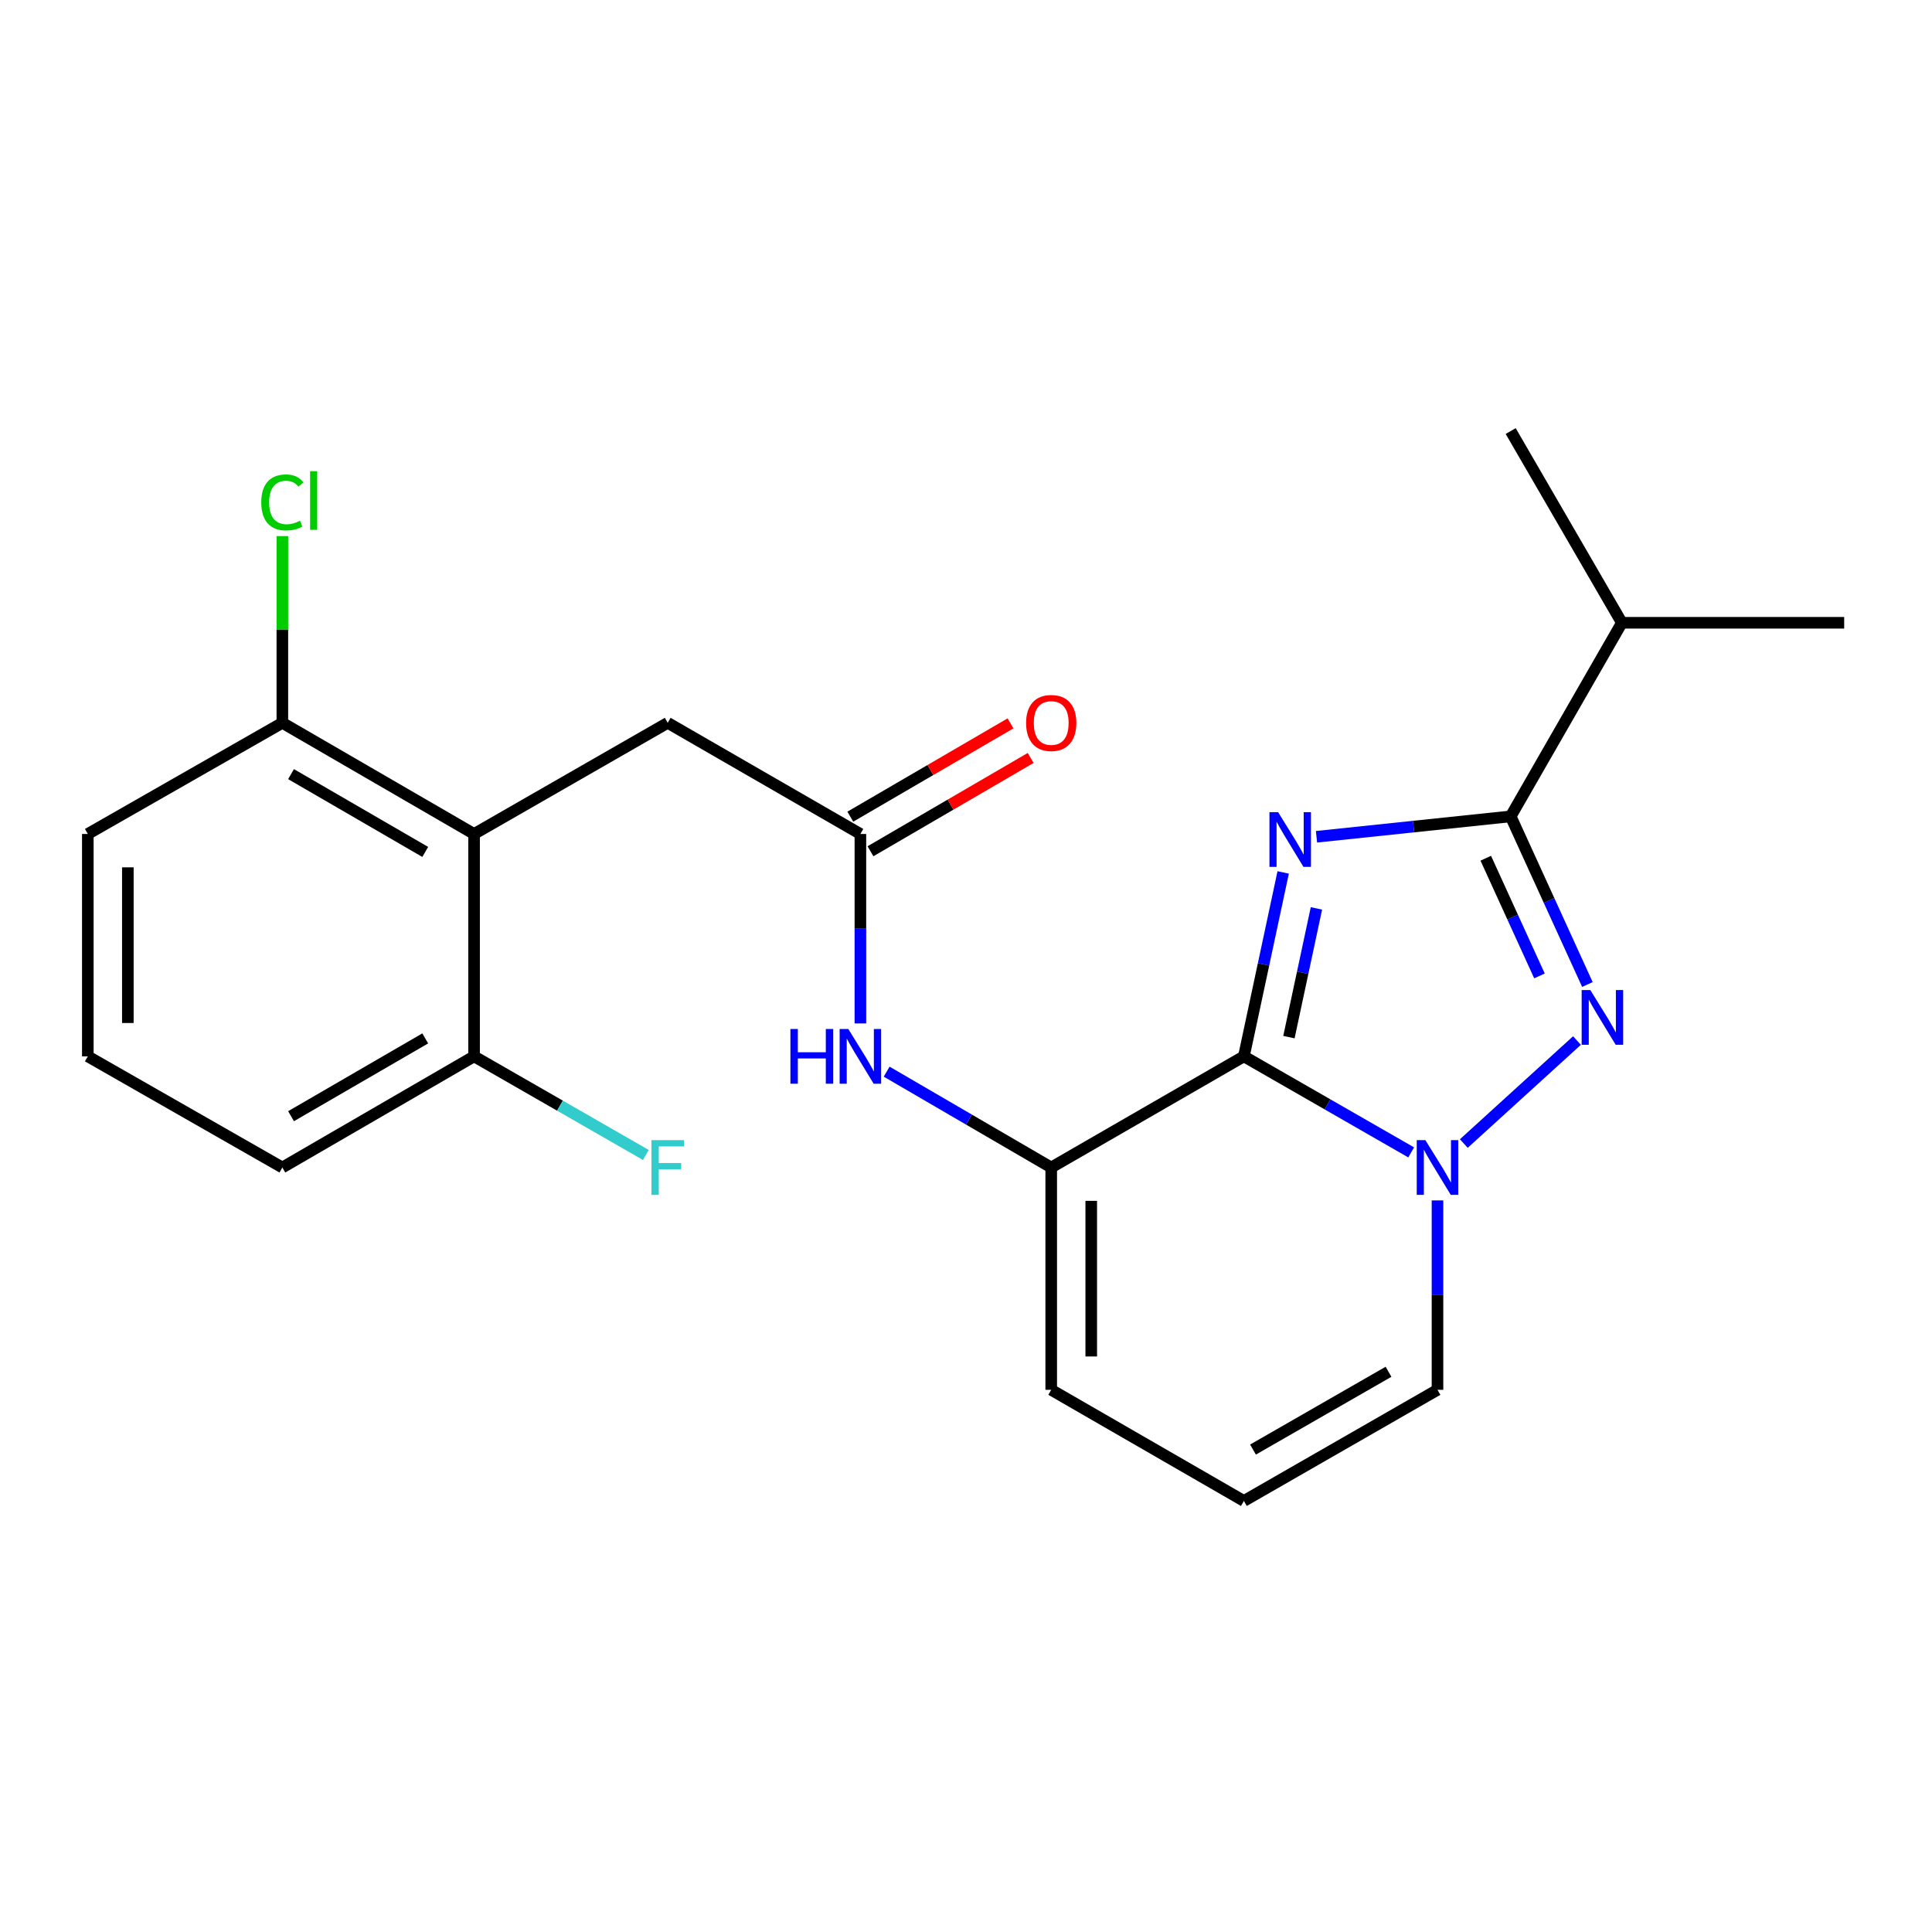 <?xml version='1.0' encoding='iso-8859-1'?>
<svg version='1.1' baseProfile='full'
              xmlns='http://www.w3.org/2000/svg'
                      xmlns:rdkit='http://www.rdkit.org/xml'
                      xmlns:xlink='http://www.w3.org/1999/xlink'
                  xml:space='preserve'
width='1000px' height='1000px' viewBox='0 0 1000 1000'>
<!-- END OF HEADER -->
<rect style='opacity:1.0;fill:#FFFFFF;stroke:none' width='1000' height='1000' x='0' y='0'> </rect>
<path class='bond-0' d='M 664.172,451.569 L 654.003,499.168' style='fill:none;fill-rule:evenodd;stroke:#0000FF;stroke-width:6px;stroke-linecap:butt;stroke-linejoin:miter;stroke-opacity:1' />
<path class='bond-0' d='M 654.003,499.168 L 643.834,546.767' style='fill:none;fill-rule:evenodd;stroke:#000000;stroke-width:6px;stroke-linecap:butt;stroke-linejoin:miter;stroke-opacity:1' />
<path class='bond-0' d='M 681.383,470.178 L 674.264,503.497' style='fill:none;fill-rule:evenodd;stroke:#0000FF;stroke-width:6px;stroke-linecap:butt;stroke-linejoin:miter;stroke-opacity:1' />
<path class='bond-0' d='M 674.264,503.497 L 667.146,536.816' style='fill:none;fill-rule:evenodd;stroke:#000000;stroke-width:6px;stroke-linecap:butt;stroke-linejoin:miter;stroke-opacity:1' />
<path class='bond-3' d='M 681.419,433.111 L 731.671,427.835' style='fill:none;fill-rule:evenodd;stroke:#0000FF;stroke-width:6px;stroke-linecap:butt;stroke-linejoin:miter;stroke-opacity:1' />
<path class='bond-3' d='M 731.671,427.835 L 781.924,422.558' style='fill:none;fill-rule:evenodd;stroke:#000000;stroke-width:6px;stroke-linecap:butt;stroke-linejoin:miter;stroke-opacity:1' />
<path class='bond-1' d='M 643.834,546.767 L 687.124,571.619' style='fill:none;fill-rule:evenodd;stroke:#000000;stroke-width:6px;stroke-linecap:butt;stroke-linejoin:miter;stroke-opacity:1' />
<path class='bond-1' d='M 687.124,571.619 L 730.415,596.472' style='fill:none;fill-rule:evenodd;stroke:#0000FF;stroke-width:6px;stroke-linecap:butt;stroke-linejoin:miter;stroke-opacity:1' />
<path class='bond-4' d='M 643.834,546.767 L 544.108,604.296' style='fill:none;fill-rule:evenodd;stroke:#000000;stroke-width:6px;stroke-linecap:butt;stroke-linejoin:miter;stroke-opacity:1' />
<path class='bond-8' d='M 744.043,621.332 L 744.043,670.349' style='fill:none;fill-rule:evenodd;stroke:#0000FF;stroke-width:6px;stroke-linecap:butt;stroke-linejoin:miter;stroke-opacity:1' />
<path class='bond-8' d='M 744.043,670.349 L 744.043,719.365' style='fill:none;fill-rule:evenodd;stroke:#000000;stroke-width:6px;stroke-linecap:butt;stroke-linejoin:miter;stroke-opacity:1' />
<path class='bond-23' d='M 757.669,591.894 L 816.239,538.583' style='fill:none;fill-rule:evenodd;stroke:#0000FF;stroke-width:6px;stroke-linecap:butt;stroke-linejoin:miter;stroke-opacity:1' />
<path class='bond-2' d='M 821.638,509.581 L 801.781,466.07' style='fill:none;fill-rule:evenodd;stroke:#0000FF;stroke-width:6px;stroke-linecap:butt;stroke-linejoin:miter;stroke-opacity:1' />
<path class='bond-2' d='M 801.781,466.07 L 781.924,422.558' style='fill:none;fill-rule:evenodd;stroke:#000000;stroke-width:6px;stroke-linecap:butt;stroke-linejoin:miter;stroke-opacity:1' />
<path class='bond-2' d='M 796.832,505.13 L 782.932,474.671' style='fill:none;fill-rule:evenodd;stroke:#0000FF;stroke-width:6px;stroke-linecap:butt;stroke-linejoin:miter;stroke-opacity:1' />
<path class='bond-2' d='M 782.932,474.671 L 769.032,444.213' style='fill:none;fill-rule:evenodd;stroke:#000000;stroke-width:6px;stroke-linecap:butt;stroke-linejoin:miter;stroke-opacity:1' />
<path class='bond-15' d='M 781.924,422.558 L 839.476,322.349' style='fill:none;fill-rule:evenodd;stroke:#000000;stroke-width:6px;stroke-linecap:butt;stroke-linejoin:miter;stroke-opacity:1' />
<path class='bond-6' d='M 544.108,604.296 L 501.521,579.491' style='fill:none;fill-rule:evenodd;stroke:#000000;stroke-width:6px;stroke-linecap:butt;stroke-linejoin:miter;stroke-opacity:1' />
<path class='bond-6' d='M 501.521,579.491 L 458.935,554.687' style='fill:none;fill-rule:evenodd;stroke:#0000FF;stroke-width:6px;stroke-linecap:butt;stroke-linejoin:miter;stroke-opacity:1' />
<path class='bond-10' d='M 544.108,604.296 L 544.108,719.365' style='fill:none;fill-rule:evenodd;stroke:#000000;stroke-width:6px;stroke-linecap:butt;stroke-linejoin:miter;stroke-opacity:1' />
<path class='bond-10' d='M 564.827,621.556 L 564.827,702.105' style='fill:none;fill-rule:evenodd;stroke:#000000;stroke-width:6px;stroke-linecap:butt;stroke-linejoin:miter;stroke-opacity:1' />
<path class='bond-5' d='M 245.379,431.663 L 345.6,374.134' style='fill:none;fill-rule:evenodd;stroke:#000000;stroke-width:6px;stroke-linecap:butt;stroke-linejoin:miter;stroke-opacity:1' />
<path class='bond-12' d='M 245.379,431.663 L 146.147,374.134' style='fill:none;fill-rule:evenodd;stroke:#000000;stroke-width:6px;stroke-linecap:butt;stroke-linejoin:miter;stroke-opacity:1' />
<path class='bond-12' d='M 220.102,440.958 L 150.641,400.687' style='fill:none;fill-rule:evenodd;stroke:#000000;stroke-width:6px;stroke-linecap:butt;stroke-linejoin:miter;stroke-opacity:1' />
<path class='bond-13' d='M 245.379,431.663 L 245.379,546.767' style='fill:none;fill-rule:evenodd;stroke:#000000;stroke-width:6px;stroke-linecap:butt;stroke-linejoin:miter;stroke-opacity:1' />
<path class='bond-7' d='M 445.337,529.729 L 445.337,480.696' style='fill:none;fill-rule:evenodd;stroke:#0000FF;stroke-width:6px;stroke-linecap:butt;stroke-linejoin:miter;stroke-opacity:1' />
<path class='bond-7' d='M 445.337,480.696 L 445.337,431.663' style='fill:none;fill-rule:evenodd;stroke:#000000;stroke-width:6px;stroke-linecap:butt;stroke-linejoin:miter;stroke-opacity:1' />
<path class='bond-9' d='M 445.337,431.663 L 345.6,374.134' style='fill:none;fill-rule:evenodd;stroke:#000000;stroke-width:6px;stroke-linecap:butt;stroke-linejoin:miter;stroke-opacity:1' />
<path class='bond-14' d='M 450.551,440.614 L 492.008,416.468' style='fill:none;fill-rule:evenodd;stroke:#000000;stroke-width:6px;stroke-linecap:butt;stroke-linejoin:miter;stroke-opacity:1' />
<path class='bond-14' d='M 492.008,416.468 L 533.464,392.322' style='fill:none;fill-rule:evenodd;stroke:#FF0000;stroke-width:6px;stroke-linecap:butt;stroke-linejoin:miter;stroke-opacity:1' />
<path class='bond-14' d='M 440.123,422.711 L 481.58,398.565' style='fill:none;fill-rule:evenodd;stroke:#000000;stroke-width:6px;stroke-linecap:butt;stroke-linejoin:miter;stroke-opacity:1' />
<path class='bond-14' d='M 481.58,398.565 L 523.036,374.418' style='fill:none;fill-rule:evenodd;stroke:#FF0000;stroke-width:6px;stroke-linecap:butt;stroke-linejoin:miter;stroke-opacity:1' />
<path class='bond-24' d='M 744.043,719.365 L 643.834,776.894' style='fill:none;fill-rule:evenodd;stroke:#000000;stroke-width:6px;stroke-linecap:butt;stroke-linejoin:miter;stroke-opacity:1' />
<path class='bond-24' d='M 718.697,710.026 L 648.55,750.296' style='fill:none;fill-rule:evenodd;stroke:#000000;stroke-width:6px;stroke-linecap:butt;stroke-linejoin:miter;stroke-opacity:1' />
<path class='bond-11' d='M 544.108,719.365 L 643.834,776.894' style='fill:none;fill-rule:evenodd;stroke:#000000;stroke-width:6px;stroke-linecap:butt;stroke-linejoin:miter;stroke-opacity:1' />
<path class='bond-16' d='M 146.147,374.134 L 146.147,325.808' style='fill:none;fill-rule:evenodd;stroke:#000000;stroke-width:6px;stroke-linecap:butt;stroke-linejoin:miter;stroke-opacity:1' />
<path class='bond-16' d='M 146.147,325.808 L 146.147,277.481' style='fill:none;fill-rule:evenodd;stroke:#00CC00;stroke-width:6px;stroke-linecap:butt;stroke-linejoin:miter;stroke-opacity:1' />
<path class='bond-20' d='M 146.147,374.134 L 45.455,431.663' style='fill:none;fill-rule:evenodd;stroke:#000000;stroke-width:6px;stroke-linecap:butt;stroke-linejoin:miter;stroke-opacity:1' />
<path class='bond-17' d='M 245.379,546.767 L 289.835,572.285' style='fill:none;fill-rule:evenodd;stroke:#000000;stroke-width:6px;stroke-linecap:butt;stroke-linejoin:miter;stroke-opacity:1' />
<path class='bond-17' d='M 289.835,572.285 L 334.291,597.804' style='fill:none;fill-rule:evenodd;stroke:#33CCCC;stroke-width:6px;stroke-linecap:butt;stroke-linejoin:miter;stroke-opacity:1' />
<path class='bond-19' d='M 245.379,546.767 L 146.147,604.296' style='fill:none;fill-rule:evenodd;stroke:#000000;stroke-width:6px;stroke-linecap:butt;stroke-linejoin:miter;stroke-opacity:1' />
<path class='bond-19' d='M 220.102,537.472 L 150.641,577.742' style='fill:none;fill-rule:evenodd;stroke:#000000;stroke-width:6px;stroke-linecap:butt;stroke-linejoin:miter;stroke-opacity:1' />
<path class='bond-21' d='M 839.476,322.349 L 781.924,223.106' style='fill:none;fill-rule:evenodd;stroke:#000000;stroke-width:6px;stroke-linecap:butt;stroke-linejoin:miter;stroke-opacity:1' />
<path class='bond-22' d='M 839.476,322.349 L 954.545,322.349' style='fill:none;fill-rule:evenodd;stroke:#000000;stroke-width:6px;stroke-linecap:butt;stroke-linejoin:miter;stroke-opacity:1' />
<path class='bond-18' d='M 45.455,546.767 L 146.147,604.296' style='fill:none;fill-rule:evenodd;stroke:#000000;stroke-width:6px;stroke-linecap:butt;stroke-linejoin:miter;stroke-opacity:1' />
<path class='bond-25' d='M 45.455,546.767 L 45.455,431.663' style='fill:none;fill-rule:evenodd;stroke:#000000;stroke-width:6px;stroke-linecap:butt;stroke-linejoin:miter;stroke-opacity:1' />
<path class='bond-25' d='M 66.173,529.501 L 66.173,448.928' style='fill:none;fill-rule:evenodd;stroke:#000000;stroke-width:6px;stroke-linecap:butt;stroke-linejoin:miter;stroke-opacity:1' />
<path  class='atom-0' d='M 661.55 420.38
L 670.83 435.38
Q 671.75 436.86, 673.23 439.54
Q 674.71 442.22, 674.79 442.38
L 674.79 420.38
L 678.55 420.38
L 678.55 448.7
L 674.67 448.7
L 664.71 432.3
Q 663.55 430.38, 662.31 428.18
Q 661.11 425.98, 660.75 425.3
L 660.75 448.7
L 657.07 448.7
L 657.07 420.38
L 661.55 420.38
' fill='#0000FF'/>
<path  class='atom-2' d='M 737.783 590.136
L 747.063 605.136
Q 747.983 606.616, 749.463 609.296
Q 750.943 611.976, 751.023 612.136
L 751.023 590.136
L 754.783 590.136
L 754.783 618.456
L 750.903 618.456
L 740.943 602.056
Q 739.783 600.136, 738.543 597.936
Q 737.343 595.736, 736.983 595.056
L 736.983 618.456
L 733.303 618.456
L 733.303 590.136
L 737.783 590.136
' fill='#0000FF'/>
<path  class='atom-3' d='M 823.144 512.441
L 832.424 527.441
Q 833.344 528.921, 834.824 531.601
Q 836.304 534.281, 836.384 534.441
L 836.384 512.441
L 840.144 512.441
L 840.144 540.761
L 836.264 540.761
L 826.304 524.361
Q 825.144 522.441, 823.904 520.241
Q 822.704 518.041, 822.344 517.361
L 822.344 540.761
L 818.664 540.761
L 818.664 512.441
L 823.144 512.441
' fill='#0000FF'/>
<path  class='atom-7' d='M 409.117 532.607
L 412.957 532.607
L 412.957 544.647
L 427.437 544.647
L 427.437 532.607
L 431.277 532.607
L 431.277 560.927
L 427.437 560.927
L 427.437 547.847
L 412.957 547.847
L 412.957 560.927
L 409.117 560.927
L 409.117 532.607
' fill='#0000FF'/>
<path  class='atom-7' d='M 439.077 532.607
L 448.357 547.607
Q 449.277 549.087, 450.757 551.767
Q 452.237 554.447, 452.317 554.607
L 452.317 532.607
L 456.077 532.607
L 456.077 560.927
L 452.197 560.927
L 442.237 544.527
Q 441.077 542.607, 439.837 540.407
Q 438.637 538.207, 438.277 537.527
L 438.277 560.927
L 434.597 560.927
L 434.597 532.607
L 439.077 532.607
' fill='#0000FF'/>
<path  class='atom-15' d='M 531.108 374.214
Q 531.108 367.414, 534.468 363.614
Q 537.828 359.814, 544.108 359.814
Q 550.388 359.814, 553.748 363.614
Q 557.108 367.414, 557.108 374.214
Q 557.108 381.094, 553.708 385.014
Q 550.308 388.894, 544.108 388.894
Q 537.868 388.894, 534.468 385.014
Q 531.108 381.134, 531.108 374.214
M 544.108 385.694
Q 548.428 385.694, 550.748 382.814
Q 553.108 379.894, 553.108 374.214
Q 553.108 368.654, 550.748 365.854
Q 548.428 363.014, 544.108 363.014
Q 539.788 363.014, 537.428 365.814
Q 535.108 368.614, 535.108 374.214
Q 535.108 379.934, 537.428 382.814
Q 539.788 385.694, 544.108 385.694
' fill='#FF0000'/>
<path  class='atom-17' d='M 135.227 260.044
Q 135.227 253.004, 138.507 249.324
Q 141.827 245.604, 148.107 245.604
Q 153.947 245.604, 157.067 249.724
L 154.427 251.884
Q 152.147 248.884, 148.107 248.884
Q 143.827 248.884, 141.547 251.764
Q 139.307 254.604, 139.307 260.044
Q 139.307 265.644, 141.627 268.524
Q 143.987 271.404, 148.547 271.404
Q 151.667 271.404, 155.307 269.524
L 156.427 272.524
Q 154.947 273.484, 152.707 274.044
Q 150.467 274.604, 147.987 274.604
Q 141.827 274.604, 138.507 270.844
Q 135.227 267.084, 135.227 260.044
' fill='#00CC00'/>
<path  class='atom-17' d='M 160.507 243.884
L 164.187 243.884
L 164.187 274.244
L 160.507 274.244
L 160.507 243.884
' fill='#00CC00'/>
<path  class='atom-18' d='M 337.18 590.136
L 354.02 590.136
L 354.02 593.376
L 340.98 593.376
L 340.98 601.976
L 352.58 601.976
L 352.58 605.256
L 340.98 605.256
L 340.98 618.456
L 337.18 618.456
L 337.18 590.136
' fill='#33CCCC'/>
</svg>
